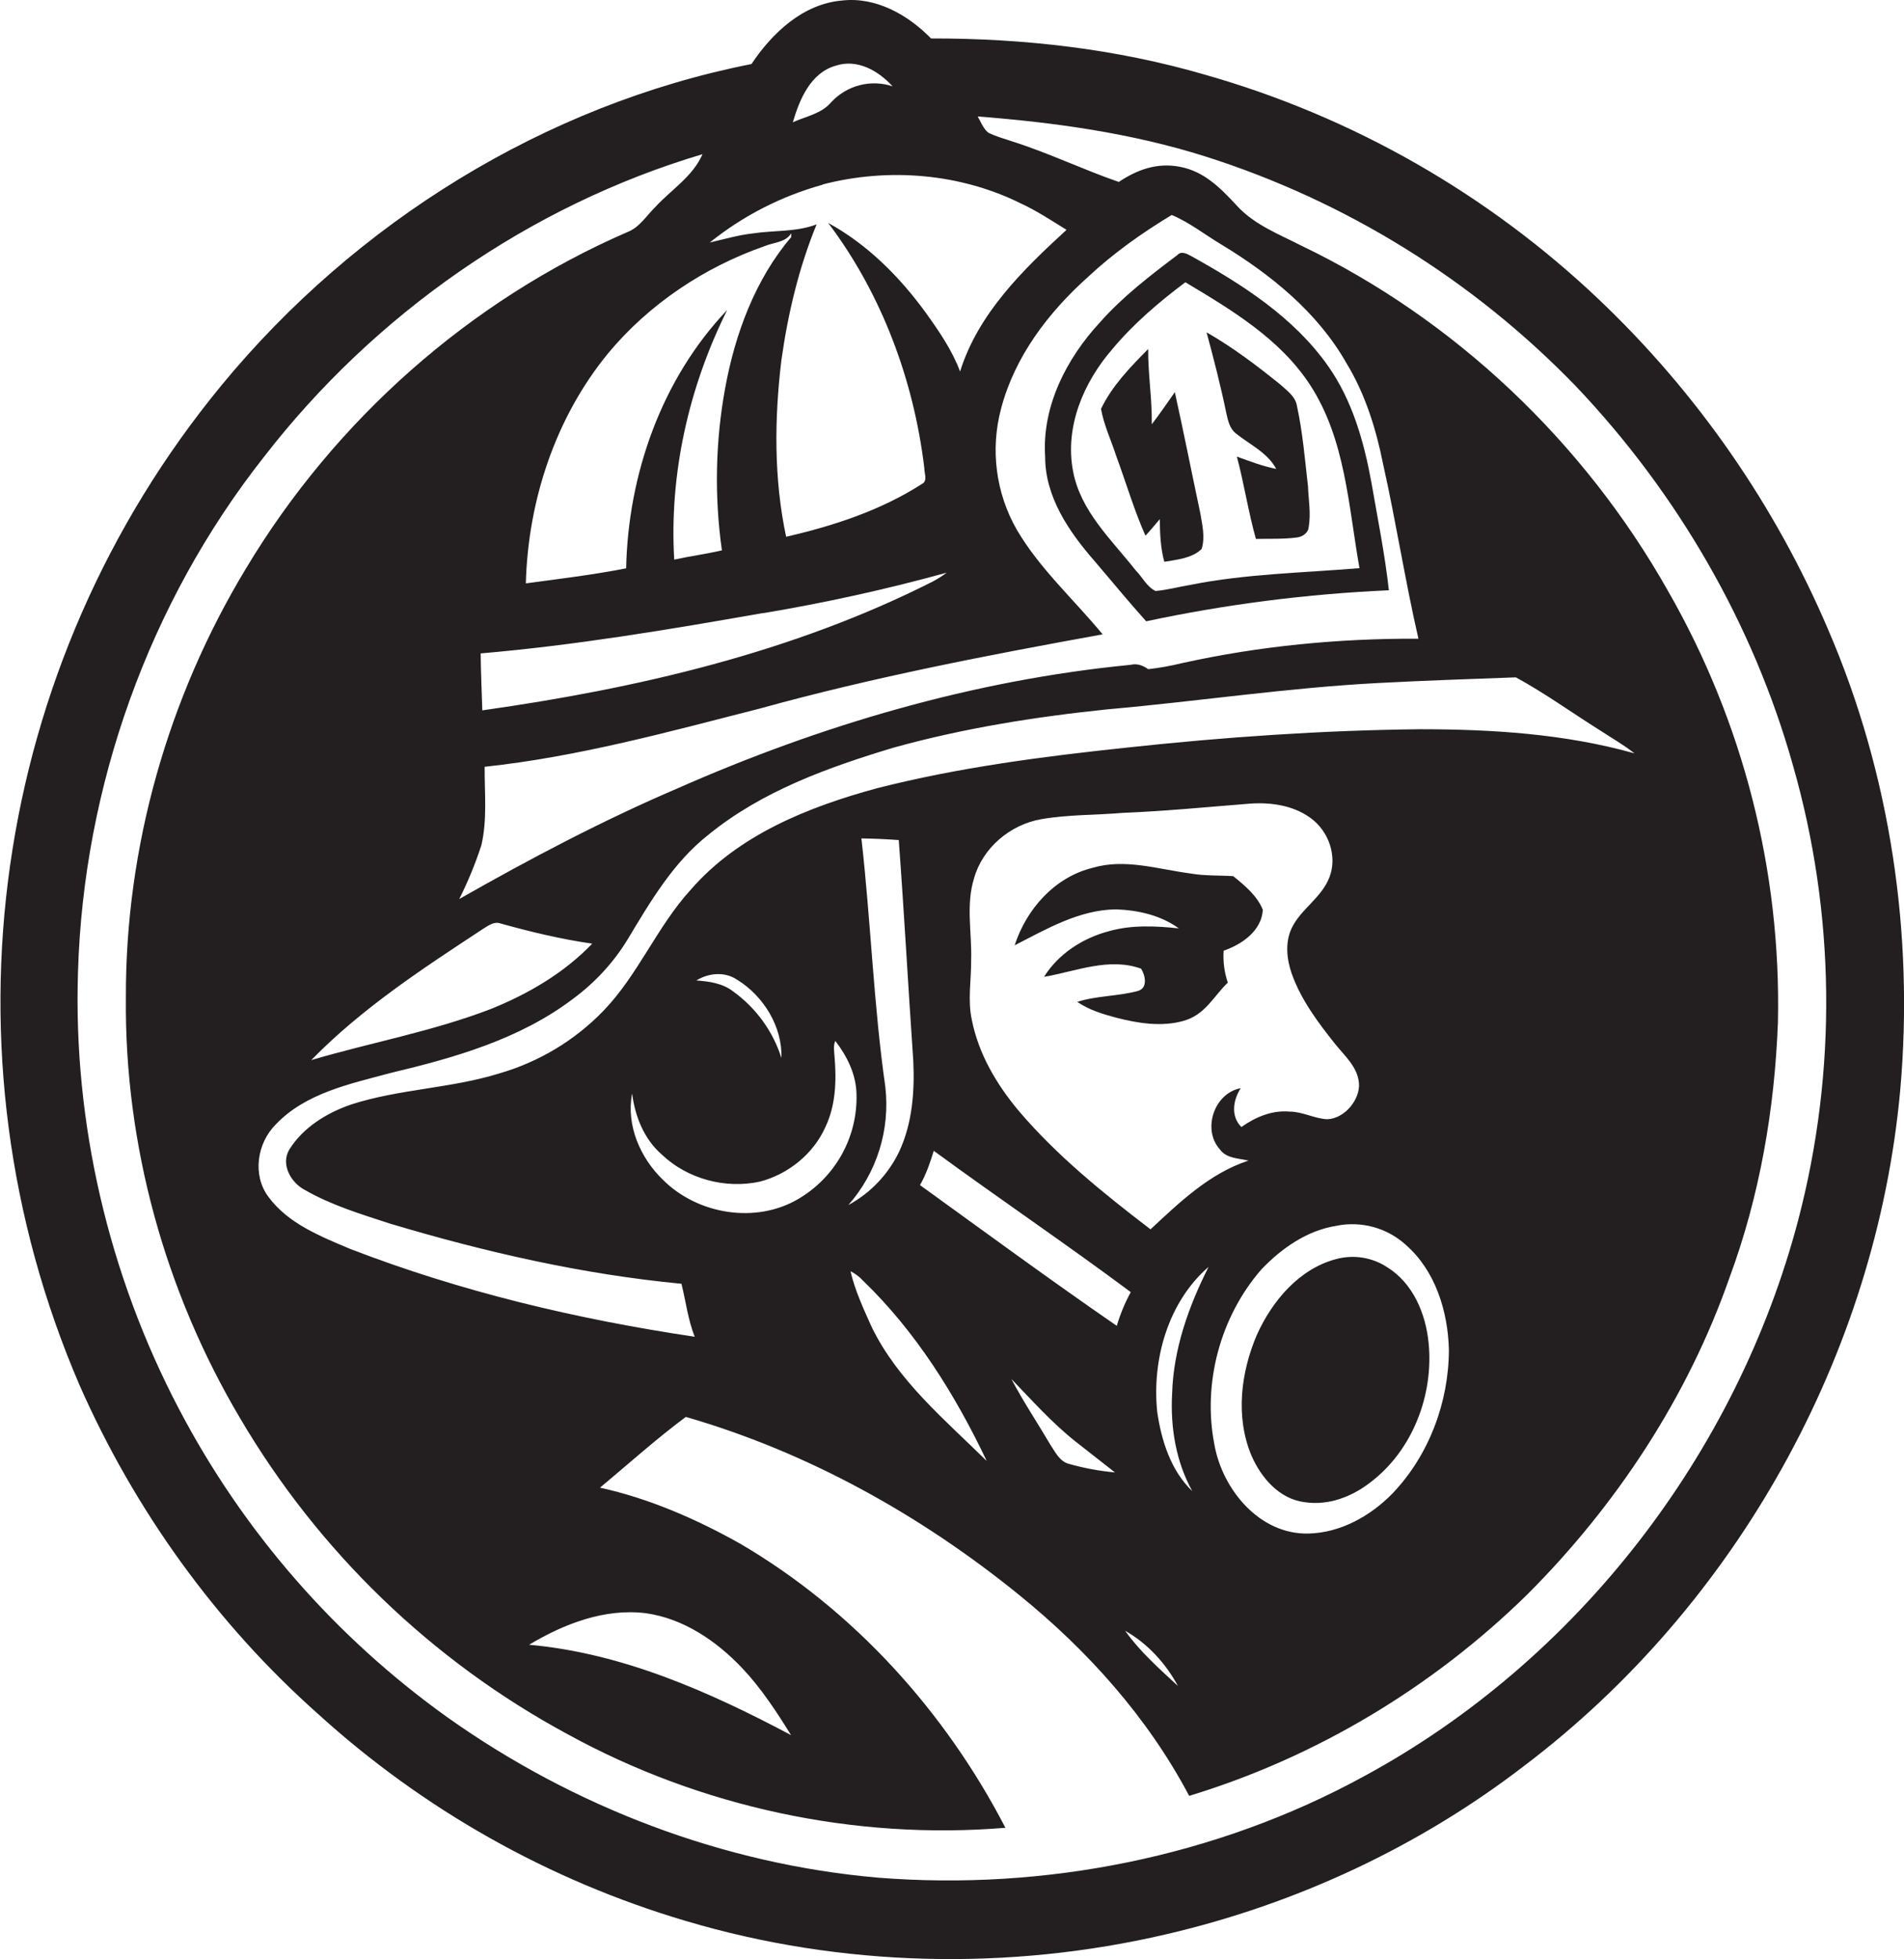 <?xml version="1.0" encoding="utf-8"?>
<!-- Generator: Adobe Illustrator 19.2.0, SVG Export Plug-In . SVG Version: 6.00 Build 0)  -->
<svg version="1.1" id="Layer_1" xmlns="http://www.w3.org/2000/svg" xmlns:xlink="http://www.w3.org/1999/xlink" x="0px" y="0px"
	 viewBox="0 0 1049.7 1080" style="enable-background:new 0 0 1049.7 1080;" xml:space="preserve">
<style type="text/css">
	.st0{fill:#231F20;}
</style>
<title>bise-eise_simple_Firefighter_flat_black_logo_White_background_beee1dc0-1642-4e3c-9c45-98ff88a8f48c</title>
<path class="st0" d="M1007.9,347.1c-29.3-68.7-72.3-130.6-126.4-182C820.2,106.9,745.7,64.3,664.4,41.2
	c-49-14.3-100.2-20.1-151.1-20c-12.7-13-30.4-23.1-49.2-20.9c-21.5,1.9-38.4,17.9-49.8,35c-114,22.5-218.3,87.4-292.1,177
	C-5.1,366.9-35.4,579.7,43.9,763.7c30.3,68.7,75.2,131.2,131.4,181.1c58.1,52.8,127.3,91.8,202.6,114.1
	c85.9,25.6,178.3,27.7,265.5,7.3c71.2-16.6,139.1-48.2,197.1-92.9c116.5-88.2,193.8-226.5,207.1-372.1
	C1055.3,515,1042.2,426.7,1007.9,347.1z M460.8,36.2c11.8-3.9,23.5,2.8,31.3,11.4c-11.9-4-25.1-0.6-33.7,8.6
	c-5.4,6.5-14,7.9-21.3,11.2C440.8,54.8,446.9,40.1,460.8,36.2z M453.5,101.7c36.1-9.4,75.7-6.2,109.2,10.4c8.9,4.1,17,9.5,25.3,14.6
	c-24,22-48.7,46.1-58.7,78.1c-4.4-11.8-11.6-22.2-18.9-32.4c-14.4-19.8-32.1-37.6-53.8-49.5c29.5,39.1,47.2,86.7,53,135.2
	c-0.1,2.9,2.1,7.1-1.5,8.8c-22.6,14.5-48.6,23-74.7,29c-6.8-32-6.5-65.1-2.6-97.4c3.6-25.6,9.6-50.9,19.4-74.8
	c-11.3,4.3-23.6,3.2-35.3,5c-8,0.9-15.8,3.2-23.6,5c18.4-14.8,39.6-25.6,62.3-31.9L453.5,101.7z M657.3,822
	c-11.8-11.3-17-27.8-19.3-43.6c-3-28.8,5.9-60.6,28.3-80c-11,21.8-19.4,45.3-20.1,70C645.2,786.9,648.3,805.7,657.3,822z
	 M507.2,653.3c3.4-5.9,5.6-12.4,7.6-18.9c35.9,26.3,72.9,51.3,108.6,77.9c-3.2,5.9-5.8,12.1-7.7,18.6
	C579,705.6,543.2,679.3,507.2,653.3z M614.7,811.7c-8.7-0.8-17.3-2.4-25.7-4.8c-5-1.5-7.3-6.6-10-10.6
	c-7.1-12.1-14.9-23.7-21.4-36.1C569,772,580,784.4,593,794.7L614.7,811.7z M418.9,651.4c15.7-4.1,29.6-15.3,36.2-30.2
	c5.7-12,6.1-25.7,5-38.7c-0.2-2.9-0.8-5.9,0.4-8.7c6.5,8.4,11.5,18.5,11.7,29.3c0.7,23.7-11.6,45.8-32,57.8
	c-23.5,13.9-55.5,8.6-74.6-10.4c-12.6-12.1-20.5-30.2-17.1-47.7c1.6,12.7,6.6,25.2,16.4,33.7C379.1,650,400,655.5,418.9,651.4z
	 M383.9,540.5c6.8-4.2,15.7-5,22.5-0.4c14.5,8.9,25,25.9,24.4,43.1c-4.7-14.8-14.1-27.7-26.8-36.8C398.2,542,390.9,541,383.9,540.5z
	 M488.1,599.2c-6.5-45.4-8-91.4-13.2-137c6.9,0.1,13.7,0.4,20.6,0.9c3,40.5,5.2,81.1,8,121.6c0.8,17-0.5,34.6-7.8,50.2
	c-6,12.5-15.8,22.8-28,29.4C483.4,646.5,490.8,622.9,488.1,599.2L488.1,599.2z M475.7,705.9c29.2,28.1,51,63.1,68.3,99.5
	c-23-22.7-49-44.2-63.4-73.8c-4.5-10-9.2-20.1-11.7-30.8C471.5,702.1,473.8,703.8,475.7,705.9z M649.4,929.4
	c-10.3-9.5-21-19-29.1-30.4C632.6,905.9,642.7,917,649.4,929.4z M634.3,677.7c-26-19.9-51.7-40.6-72.9-65.6
	c-12-14.4-21.9-31.1-25.6-49.8c-2.4-10.9-0.3-22-0.4-32.9c0.5-15.1-3-30.5,1.6-45.2c4.7-16.8,19.9-29.6,37-32.6
	c14.9-2.6,30-2.2,45.1-3.5c22.6-0.9,45.2-3.1,67.8-4.9c12.2-1.2,25.4,0.3,35.6,7.7s14.9,21.3,10.4,32.8S717,501.2,712,511.9
	c-3.6,7.9-2.6,17,0.2,25c5.2,14.5,14.6,27,24.1,38.9c5.2,6.4,12.1,12.4,12.9,21.2s-7.6,19.7-17.6,20c-7.1-0.4-13.5-4.2-20.6-4.2
	c-9.6-0.9-18.9,3-26.6,8.5c-6-6-4.6-14.8-0.4-21.4c-14.6,2.7-21.4,22.8-11.4,33.8c3.6,5,10.3,4.8,15.7,6.1
	C666.9,646.8,650.4,662.7,634.3,677.7z M695.4,699.8c11.1-11.6,25-21.4,41.1-24c13.8-2.9,28.2,1,38.6,10.5
	c16.3,14.3,23.2,36.7,23.7,57.9c-0.1,28.9-11,58-31,79c-12.2,12.5-28.7,21.8-46.5,22.2c-26.9,0.6-47.4-24.3-51.8-49.1
	C662.9,762.4,672.8,725.8,695.4,699.8L695.4,699.8z M782.7,402c-53.9,0.6-107.6,4.3-161.2,10.1c-46.3,4.9-92.7,10.9-137.9,22.4
	c-37.9,10.3-76.6,25.7-102.9,56.1c-18.6,20.4-28.9,46.9-48.2,66.8c-15.8,16.3-35.6,28.1-57.4,34.4c-26.6,8.2-54.8,8.5-81.3,17
	c-13.5,4.6-26.6,12.6-34.3,24.9c-4.9,8.2,0.9,18.3,8.6,22.3c14.6,8.4,30.9,13.3,46.8,18.5c52.4,15.7,106.2,28,160.8,33.2
	c2.4,9.7,3.6,19.8,7.3,29.2c-64.7-9.6-128.8-24.8-189.9-48.4c-16.3-6.9-34.2-13.9-45.1-28.7c-9-12-6.3-29.6,4-39.9
	c16.5-17.4,41.1-22.4,63.3-28.4c35.3-8.4,71.2-18.6,100.5-40.8c12.1-8.9,22.4-20,30.2-32.8c12.5-20.8,25.1-42.4,44.4-57.6
	c29.6-24.2,66.2-37.3,102.4-48.2c38.6-10.7,78.3-17,118.1-21.1c49.8-4.4,99.3-11.9,149.3-14.5c25.1-1.3,50.3-2.2,75.5-3.1
	c16.2,8.8,31.3,19.8,47,29.6c6.1,4,12.6,7.7,18.4,12.3C862.7,404.5,822.5,402,782.7,402z M171.6,584.4c28-28.7,61.8-50.7,95.1-72.6
	c2.8-1.7,5.9-4,9.3-2.7c16.6,4.6,33.5,8.7,50.5,11.1c-15.5,16.2-35.4,27.8-56.1,36.1C238.4,568.6,204.5,574.7,171.6,584.4z
	 M651.5,365.6c-6.1,1.5-12.3,2.6-18.5,3.3c-2.9-2.1-6.2-3.3-9.7-2.4c-86.4,8.4-170.7,33.2-250,68.2c-41.3,17.7-81.1,38.7-120.1,60.9
	c4.8-9.6,8.9-19.5,12.2-29.7c3.3-14.2,1.7-28.8,1.8-43.2c51.5-5.5,101.6-19.3,151.7-32.1c62.2-17.2,125.5-29.4,189-40.9
	c-15.8-19.2-34.7-36.1-47.4-57.8c-11.5-20.2-14.6-44.1-8.6-66.6c7.5-28.7,26.1-53.1,47.9-72.6c14-13.1,29.8-24.3,46.2-34.2
	c9.7,4.1,18.2,10.8,27.2,16.2c27.2,16.5,53,37.2,69,65.3c10.5,17.2,16.5,36.6,20.4,56.2c7.1,31.8,12.1,64.1,19.4,95.9
	C738.2,351.9,694.3,356.1,651.5,365.6z M398,303.4c-8.7,2-17.6,3.2-26.3,5.1c-2.8-47.4,8.1-95.2,29.2-137.6
	c-36.1,37.9-54.6,90.5-55.7,142.4c-18.3,3.6-36.8,5.8-55.3,8.3c1.2-45.6,16.3-91.5,45.5-127c22.5-27,52.9-47.3,86.1-58.9
	c4.9-2.1,11.7-2,14.7-7.1c0,0.5,0,1.6,0,2.1c-19.9,23.4-30.9,53.3-36.4,83.2C394.4,243.4,393.8,273.7,398,303.4z M420.9,338
	c34-5.7,67.7-13.1,101-22.3c-2.4,1.8-4.9,3.4-7.5,4.8c-77.4,39.2-163,59-248.5,71.1c-0.3-10.4-0.8-20.9-0.9-31.4
	c52.4-4.5,104.2-13.2,155.9-22.3V338z M991.4,672.5C957.5,801.4,869.5,915.6,752,979.2c-81.2,44.4-175.8,63.2-267.9,55.9
	c-85.2-7.4-167.7-38.9-237.3-88.3c-62-44.3-112.8-102.6-148.2-170.2C59.9,702.8,40.3,619.1,43,535.8c3-102.2,39.1-203.5,102.5-283.9
	C206.4,173.2,291.8,113.4,387.3,85c-5.4,12.4-17.3,19.6-26.1,29.2c-4.8,4.7-8.5,11-15,13.6c-87.3,37.8-161.7,104-210.6,185.6
	C92.7,384.3,69.1,467,69.4,550c-0.8,81.1,21.6,162,62.9,231.7c43.2,73.5,105.6,133.8,180.6,174.3c73.2,40.2,158.2,58.5,241.4,51.6
	c-33.2-64.1-83.7-120-146.2-156.6c-24.2-13.6-50.1-24.9-77.3-30.9c15.7-13.1,30.9-26.8,47.3-39c67.2,19.4,129.5,54.1,183.7,98.1
	c37.8,30.6,71,67.6,93.8,110.8c69.9-21.2,134.3-59.9,186.4-111c49.2-49.2,88.5-108.9,111.5-174.7c16.7-45.1,24.9-93,26.7-140.9
	c1.8-83.3-19.2-165.5-60.7-237.8c-46.2-81.8-117.3-149.5-202.1-190.2c-12.3-6.3-25.7-11.4-35.3-21.8s-18.3-19-31.3-21.6
	s-24.1,1.7-34,8.3c-19.7-6.8-38.5-15.9-58.3-22.2c-4.6-1.6-9.4-2.8-13.7-5c-2.8-2.3-4-5.9-5.8-8.9c42.5,3.3,85,9.2,125.7,22.1
	c77.4,24.6,147.5,68.1,204,126.5c55.9,58.8,97.9,131.1,119.8,209.2C1011.9,503.7,1012.9,590.3,991.4,672.5z M291.7,906.7
	c19.2-11.5,41.6-20.2,64.3-17.4c20.8,2.9,39,15.3,53.2,30.3c10.5,11.1,18.9,24,26.9,36.9C391.1,932.6,343.1,911.3,291.7,906.7z"/>
<path class="st0" d="M715,223.7c-0.8-5.1-5.4-8.3-9-11.6c-13-10.5-26.3-20.6-40.8-28.9c4,14.8,7.8,29.6,10.9,44.6
	c0.9,4,1.8,8.4,5.2,11.1c7.7,6.2,17.4,10.5,22.3,19.6c-7.5-1.5-14.6-4.2-21.7-6.8c4,15,6.3,30.4,10.5,45.4
	c7.5-0.2,15.1,0.2,22.5-0.8c3.1-0.3,6.4-2.5,6.6-5.8c1.3-7.5-0.1-15-0.4-22.5C719.4,253.2,718.2,238.3,715,223.7z"/>
<path class="st0" d="M732.2,201.8c-18.9-26.9-47.3-45-75.6-60.7c-2.2-1.2-5.4-2.9-7.5-0.5c-15,11.3-30.1,22.9-42.6,37
	c-18.5,20-32.1,46.3-30.3,74.2c0,22.1,13,41.1,26.9,57.1c9.6,11.2,18.9,22.6,28.8,33.6c44.1-9.4,88.8-15.1,133.8-17.1
	c-2.2-19.9-6.2-39.6-9.6-59.3C752,243.6,745.6,220.8,732.2,201.8z M656.4,322.4c-6.5,1.1-12.8,2.8-19.3,3.4
	c-4.8-2.2-7.3-7.7-11-11.4c-13.3-16.9-30.4-32.6-34.5-54.6c-4.7-24.5,5.8-49.1,21.7-67.4c11.7-14,25.7-25.9,40.2-36.8
	c25.4,15.2,52.1,31.1,68.7,56.5c19.6,30,21.2,66.9,27.3,101.1C718.4,315.8,687,316.3,656.4,322.4z"/>
<path class="st0" d="M719.3,828.1c13.1,2,26.1-3,36.3-11c23.2-17.6,34.9-48.2,32-76.9c-1.6-16.1-8.6-32.8-22.8-41.6
	c-8.3-5.5-18.6-7.1-28.2-4.5c-20.5,5.4-35.3,23.2-43.7,41.8c-8.8,20.7-11.9,45.1-3,66.4C695.2,814.6,705.3,826.4,719.3,828.1z"/>
<path class="st0" d="M647.7,216.2c-4.2,5.9-8.3,12-12.7,17.7c0.2-13.9-2.1-27.7-2-41.5c-9.8,9.9-19.9,20.3-26,33
	c1.6,9,5.6,17.3,8.4,26c5.4,14.6,9.8,29.7,16.1,43.9c2.8-2.9,5.2-6,7.9-9.1c0.1,7.9,0.4,15.9,2.5,23.5c7-1.2,15.3-1.9,20.6-7.1
	c2-6.5,0.3-13.4-0.8-19.9C657,260.6,652.6,238.3,647.7,216.2z"/>
<path class="st0" d="M676.9,541.7c-1.9-5.7-2.7-11.6-2.3-17.6c10.1-3.5,21-11,21.6-22.6c-3.1-7.7-10-13.4-16.3-18.5
	c-7.9-0.5-15.8-0.1-23.7-1.5c-17.7-2.3-36-8.4-53.8-3.1c-20.9,5.1-36.5,22.7-43,42.7c17.5-8.9,35.4-19.5,55.7-19.8
	c12.2,0.4,24.8,3.2,34.8,10.5c-12.9-1.4-26.2-2-38.8,1.6c-14.2,3.8-27.6,12.4-35.5,25.1c17.5-3,35.8-10.9,53.5-4.5
	c2.3,3.6,3.8,10.5-1.5,12.2c-11,3.1-22.8,2.6-33.7,6.1c6.4,4.4,13.9,6.7,21.4,8.7c12,3.1,24.9,5.2,37.1,1.8S669.1,549.1,676.9,541.7
	z"/>
</svg>
